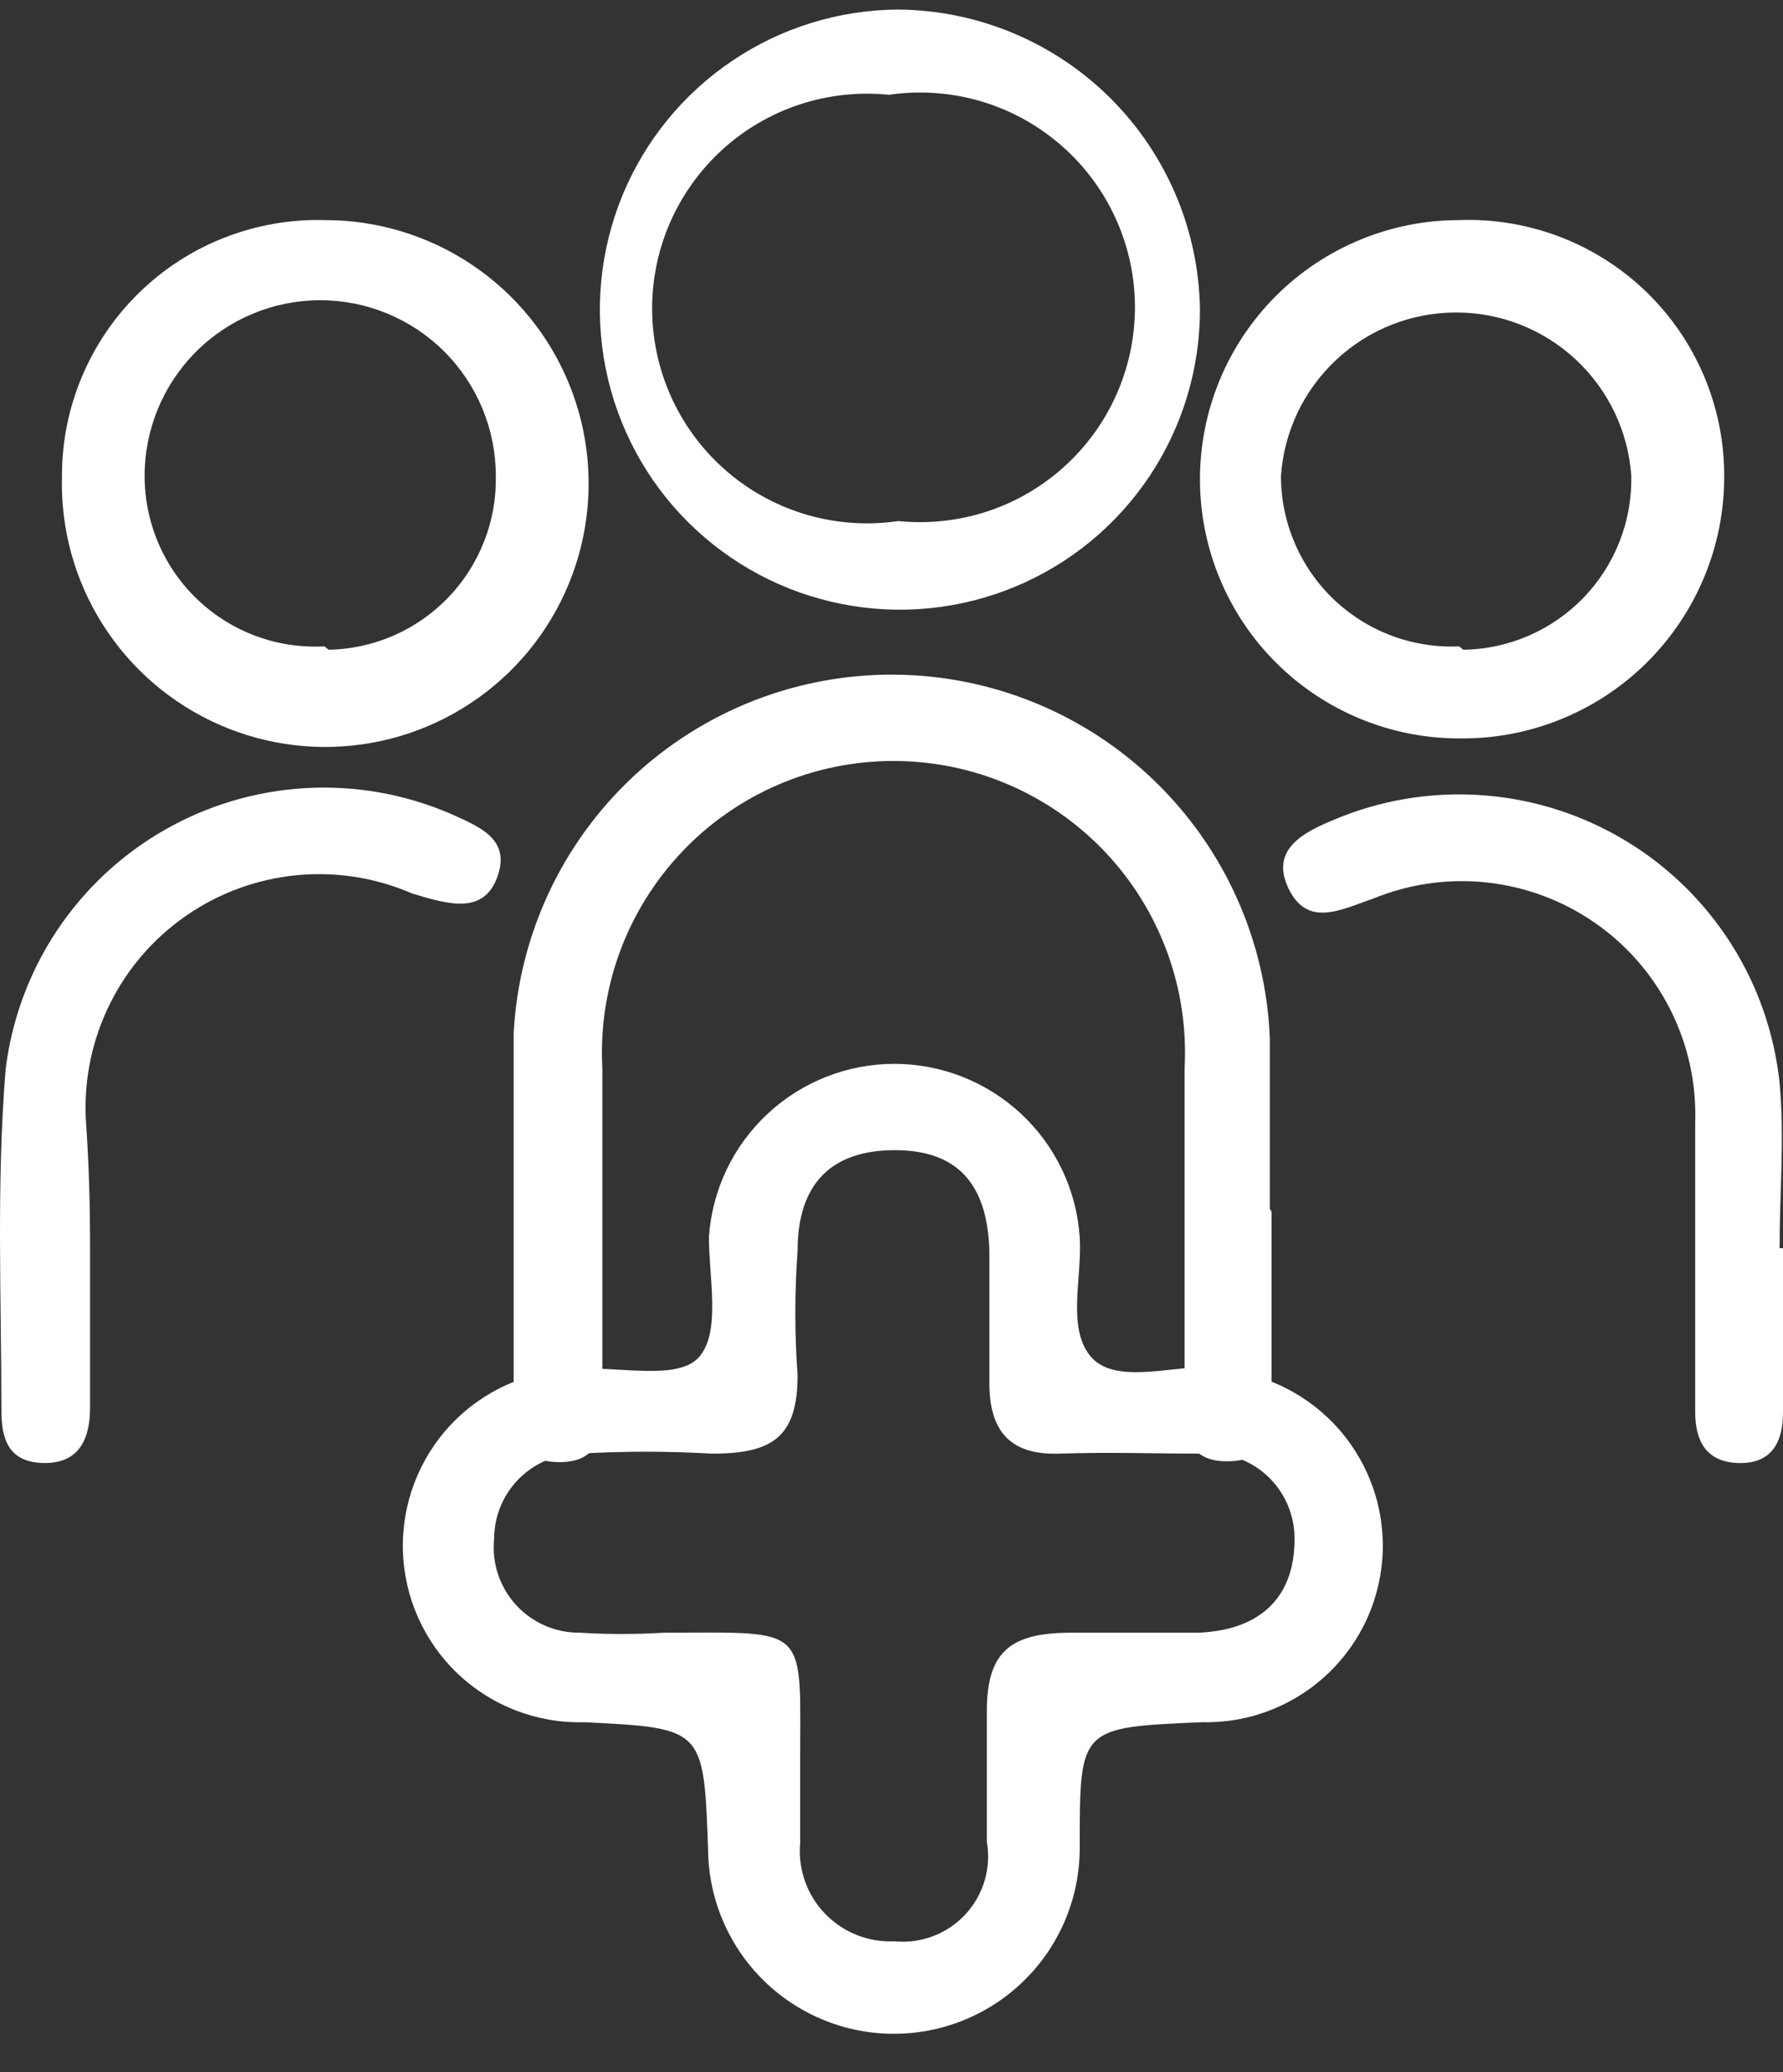 <svg xmlns="http://www.w3.org/2000/svg" width="37" height="43" viewBox="0 0 37 43" fill="none">
  <rect x="0" y="0" width="37" height="43" fill="#333333" stroke="none"/>
  <path d="M25.113 28.359C24.246 28.359 23.096 28.731 22.618 28.129C22.141 27.528 22.459 26.502 22.406 25.67C22.34 24.695 21.906 23.781 21.192 23.114C20.477 22.447 19.536 22.075 18.559 22.075C17.581 22.075 16.64 22.447 15.926 23.114C15.212 23.781 14.777 24.695 14.711 25.67C14.711 26.52 14.959 27.616 14.517 28.147C14.075 28.678 12.748 28.324 11.916 28.412C10.945 28.44 10.025 28.853 9.358 29.56C8.692 30.266 8.333 31.209 8.361 32.18C8.389 33.151 8.802 34.071 9.508 34.738C10.215 35.405 11.158 35.764 12.129 35.736C14.605 35.859 14.605 35.859 14.694 38.389C14.705 39.412 15.123 40.388 15.854 41.103C16.586 41.818 17.571 42.213 18.594 42.201C19.617 42.189 20.593 41.772 21.308 41.04C22.023 40.309 22.418 39.323 22.406 38.3C22.406 35.842 22.406 35.842 24.953 35.736C25.434 35.746 25.913 35.662 26.361 35.487C26.809 35.313 27.218 35.052 27.566 34.719C27.913 34.387 28.192 33.989 28.386 33.549C28.579 33.108 28.684 32.634 28.695 32.154C28.705 31.673 28.621 31.195 28.446 30.746C28.272 30.298 28.011 29.888 27.678 29.541C27.346 29.194 26.948 28.915 26.508 28.721C26.068 28.528 25.593 28.423 25.113 28.412V28.359ZM24.883 33.878C23.998 33.878 23.114 33.878 22.247 33.878C21.009 33.878 20.478 34.232 20.478 35.506C20.478 36.408 20.478 37.275 20.478 38.212C20.526 38.481 20.511 38.757 20.434 39.018C20.357 39.28 20.221 39.52 20.036 39.721C19.851 39.921 19.622 40.076 19.368 40.173C19.113 40.271 18.839 40.308 18.568 40.282C18.3 40.295 18.033 40.252 17.784 40.153C17.534 40.055 17.309 39.904 17.123 39.711C16.937 39.519 16.794 39.288 16.705 39.036C16.615 38.783 16.581 38.514 16.604 38.248C16.604 37.734 16.604 37.204 16.604 36.673C16.604 33.684 16.834 33.878 13.791 33.878C13.202 33.914 12.612 33.914 12.023 33.878C11.775 33.88 11.529 33.829 11.302 33.729C11.075 33.629 10.872 33.483 10.705 33.299C10.538 33.116 10.412 32.899 10.334 32.664C10.256 32.428 10.229 32.179 10.254 31.932C10.254 31.463 10.44 31.013 10.772 30.682C11.104 30.35 11.553 30.163 12.023 30.163C12.942 30.11 13.863 30.11 14.782 30.163C16.02 30.163 16.551 29.827 16.551 28.536C16.489 27.676 16.489 26.813 16.551 25.953C16.551 24.538 17.276 23.866 18.568 23.866C19.859 23.866 20.496 24.556 20.531 25.971C20.531 26.873 20.531 27.74 20.531 28.695C20.531 29.651 20.92 30.199 21.982 30.163C23.043 30.128 23.927 30.163 24.9 30.163C25.148 30.136 25.4 30.161 25.637 30.238C25.875 30.314 26.093 30.44 26.279 30.607C26.464 30.774 26.612 30.979 26.713 31.207C26.814 31.436 26.865 31.683 26.864 31.932C26.864 33.224 26.068 33.825 24.883 33.878Z" fill="white"/>
  <path d="M26.386 25.138C26.386 26.324 26.386 27.509 26.386 28.676C26.386 29.366 26.598 30.286 25.519 30.321C24.44 30.357 24.599 29.437 24.582 28.747C24.582 26.554 24.582 24.36 24.582 22.167C24.626 21.346 24.503 20.525 24.219 19.753C23.936 18.982 23.498 18.276 22.933 17.679C22.367 17.082 21.686 16.607 20.931 16.282C20.176 15.957 19.363 15.79 18.541 15.79C17.719 15.79 16.905 15.957 16.15 16.282C15.395 16.607 14.714 17.082 14.149 17.679C13.584 18.276 13.146 18.982 12.862 19.753C12.579 20.525 12.455 21.346 12.5 22.167C12.5 24.449 12.5 26.73 12.5 29.03C12.5 29.667 12.5 30.357 11.58 30.339C10.66 30.321 10.66 29.649 10.66 28.995C10.66 26.465 10.66 23.936 10.66 21.424C10.771 19.407 11.653 17.511 13.125 16.128C14.597 14.746 16.545 13.983 18.564 13.999C20.584 14.015 22.519 14.808 23.969 16.214C25.419 17.62 26.272 19.53 26.351 21.547C26.351 22.733 26.351 23.918 26.351 25.085L26.386 25.138Z" fill="white"/>
  <path d="M18.64 0.198C17.41 0.205 16.209 0.576 15.19 1.265C14.171 1.953 13.378 2.928 12.912 4.066C12.446 5.205 12.328 6.456 12.572 7.661C12.816 8.867 13.412 9.973 14.284 10.84C15.157 11.707 16.266 12.297 17.473 12.534C18.68 12.772 19.93 12.646 21.066 12.174C22.201 11.702 23.172 10.904 23.855 9.88C24.537 8.857 24.901 7.655 24.901 6.425C24.878 4.775 24.21 3.199 23.04 2.035C21.869 0.871 20.29 0.212 18.64 0.198ZM18.64 10.812C18.014 10.904 17.377 10.862 16.769 10.689C16.161 10.515 15.597 10.215 15.114 9.807C14.631 9.399 14.241 8.894 13.968 8.323C13.696 7.753 13.548 7.132 13.534 6.5C13.52 5.868 13.64 5.24 13.887 4.659C14.135 4.077 14.503 3.554 14.967 3.126C15.431 2.697 15.982 2.372 16.581 2.172C17.181 1.973 17.816 1.903 18.445 1.967C19.07 1.875 19.708 1.917 20.316 2.09C20.923 2.263 21.487 2.564 21.97 2.972C22.453 3.38 22.844 3.885 23.116 4.456C23.389 5.026 23.537 5.647 23.551 6.279C23.564 6.911 23.444 7.539 23.197 8.12C22.95 8.702 22.582 9.225 22.117 9.653C21.653 10.082 21.103 10.407 20.503 10.607C19.903 10.806 19.268 10.876 18.64 10.812Z" fill="white"/>
  <path d="M6.734 4.567C6.025 4.548 5.32 4.672 4.66 4.93C3.999 5.188 3.397 5.576 2.89 6.071C2.382 6.565 1.978 7.157 1.703 7.81C1.427 8.463 1.285 9.165 1.286 9.874C1.254 10.962 1.548 12.035 2.13 12.955C2.711 13.875 3.555 14.6 4.551 15.038C5.548 15.476 6.652 15.606 7.723 15.412C8.795 15.218 9.783 14.708 10.563 13.949C11.343 13.189 11.878 12.214 12.1 11.149C12.322 10.083 12.221 8.975 11.81 7.968C11.399 6.96 10.696 6.098 9.791 5.492C8.887 4.886 7.822 4.564 6.734 4.567ZM6.734 13.412C6.253 13.438 5.772 13.367 5.32 13.201C4.868 13.035 4.455 12.778 4.105 12.447C3.756 12.116 3.478 11.717 3.288 11.274C3.098 10.832 3.001 10.355 3.001 9.874C3.001 8.908 3.385 7.981 4.069 7.297C4.752 6.614 5.679 6.23 6.645 6.23C7.612 6.23 8.539 6.614 9.222 7.297C9.905 7.981 10.289 8.908 10.289 9.874C10.299 10.339 10.216 10.801 10.047 11.233C9.878 11.666 9.625 12.062 9.303 12.397C8.981 12.732 8.597 13 8.171 13.187C7.745 13.373 7.287 13.473 6.822 13.483L6.734 13.412Z" fill="white"/>
  <path d="M30.279 4.567C28.853 4.567 27.485 5.134 26.476 6.142C25.468 7.151 24.901 8.518 24.901 9.945C24.901 11.371 25.468 12.739 26.476 13.747C27.485 14.755 28.853 15.322 30.279 15.322C31 15.332 31.715 15.197 32.383 14.928C33.051 14.658 33.659 14.258 34.171 13.751C34.683 13.243 35.089 12.639 35.365 11.974C35.642 11.308 35.783 10.594 35.78 9.874C35.781 9.16 35.637 8.454 35.358 7.797C35.08 7.14 34.671 6.546 34.158 6.051C33.644 5.555 33.036 5.169 32.37 4.914C31.703 4.659 30.992 4.541 30.279 4.567ZM30.279 13.412C29.801 13.433 29.324 13.358 28.876 13.19C28.428 13.021 28.019 12.764 27.674 12.434C27.328 12.103 27.053 11.706 26.866 11.265C26.678 10.826 26.581 10.352 26.582 9.874C26.646 8.954 27.057 8.092 27.732 7.463C28.406 6.833 29.294 6.484 30.217 6.484C31.14 6.484 32.028 6.833 32.702 7.463C33.377 8.092 33.788 8.954 33.852 9.874C33.861 10.34 33.779 10.803 33.608 11.237C33.438 11.671 33.184 12.067 32.86 12.403C32.536 12.738 32.149 13.006 31.721 13.191C31.294 13.377 30.834 13.476 30.367 13.482L30.279 13.412Z" fill="white"/>
  <path d="M1.869 25.917V29.207C1.869 29.862 1.639 30.375 0.896 30.357C0.153 30.34 0.029 29.827 0.029 29.261C0.029 26.926 -0.077 24.573 0.117 22.185C0.243 21.161 0.605 20.18 1.174 19.32C1.744 18.46 2.506 17.745 3.4 17.23C4.294 16.715 5.296 16.416 6.325 16.354C7.355 16.293 8.385 16.473 9.333 16.878C9.917 17.143 10.607 17.391 10.324 18.187C10.041 18.983 9.316 18.771 8.555 18.541C7.8 18.212 6.974 18.082 6.154 18.161C5.335 18.241 4.549 18.527 3.871 18.995C3.193 19.462 2.645 20.094 2.28 20.832C1.914 21.57 1.742 22.388 1.78 23.211C1.851 24.219 1.869 25.068 1.869 25.917Z" fill="white"/>
  <path d="M37 25.9V29.314C37 29.916 36.77 30.376 36.08 30.358C35.39 30.34 35.178 29.88 35.178 29.297C35.178 27.298 35.178 25.299 35.178 23.3C35.206 22.49 35.031 21.686 34.668 20.962C34.306 20.237 33.767 19.615 33.102 19.152C32.437 18.689 31.666 18.401 30.861 18.312C30.055 18.224 29.241 18.34 28.491 18.648C27.819 18.878 27.112 19.267 26.722 18.4C26.333 17.533 27.218 17.197 27.872 16.932C28.83 16.562 29.86 16.418 30.882 16.511C31.904 16.603 32.891 16.93 33.767 17.465C34.643 18 35.383 18.73 35.932 19.598C36.48 20.465 36.821 21.448 36.929 22.468C37.035 23.601 36.929 24.75 36.929 25.9H37Z" fill="white"/>
</svg>